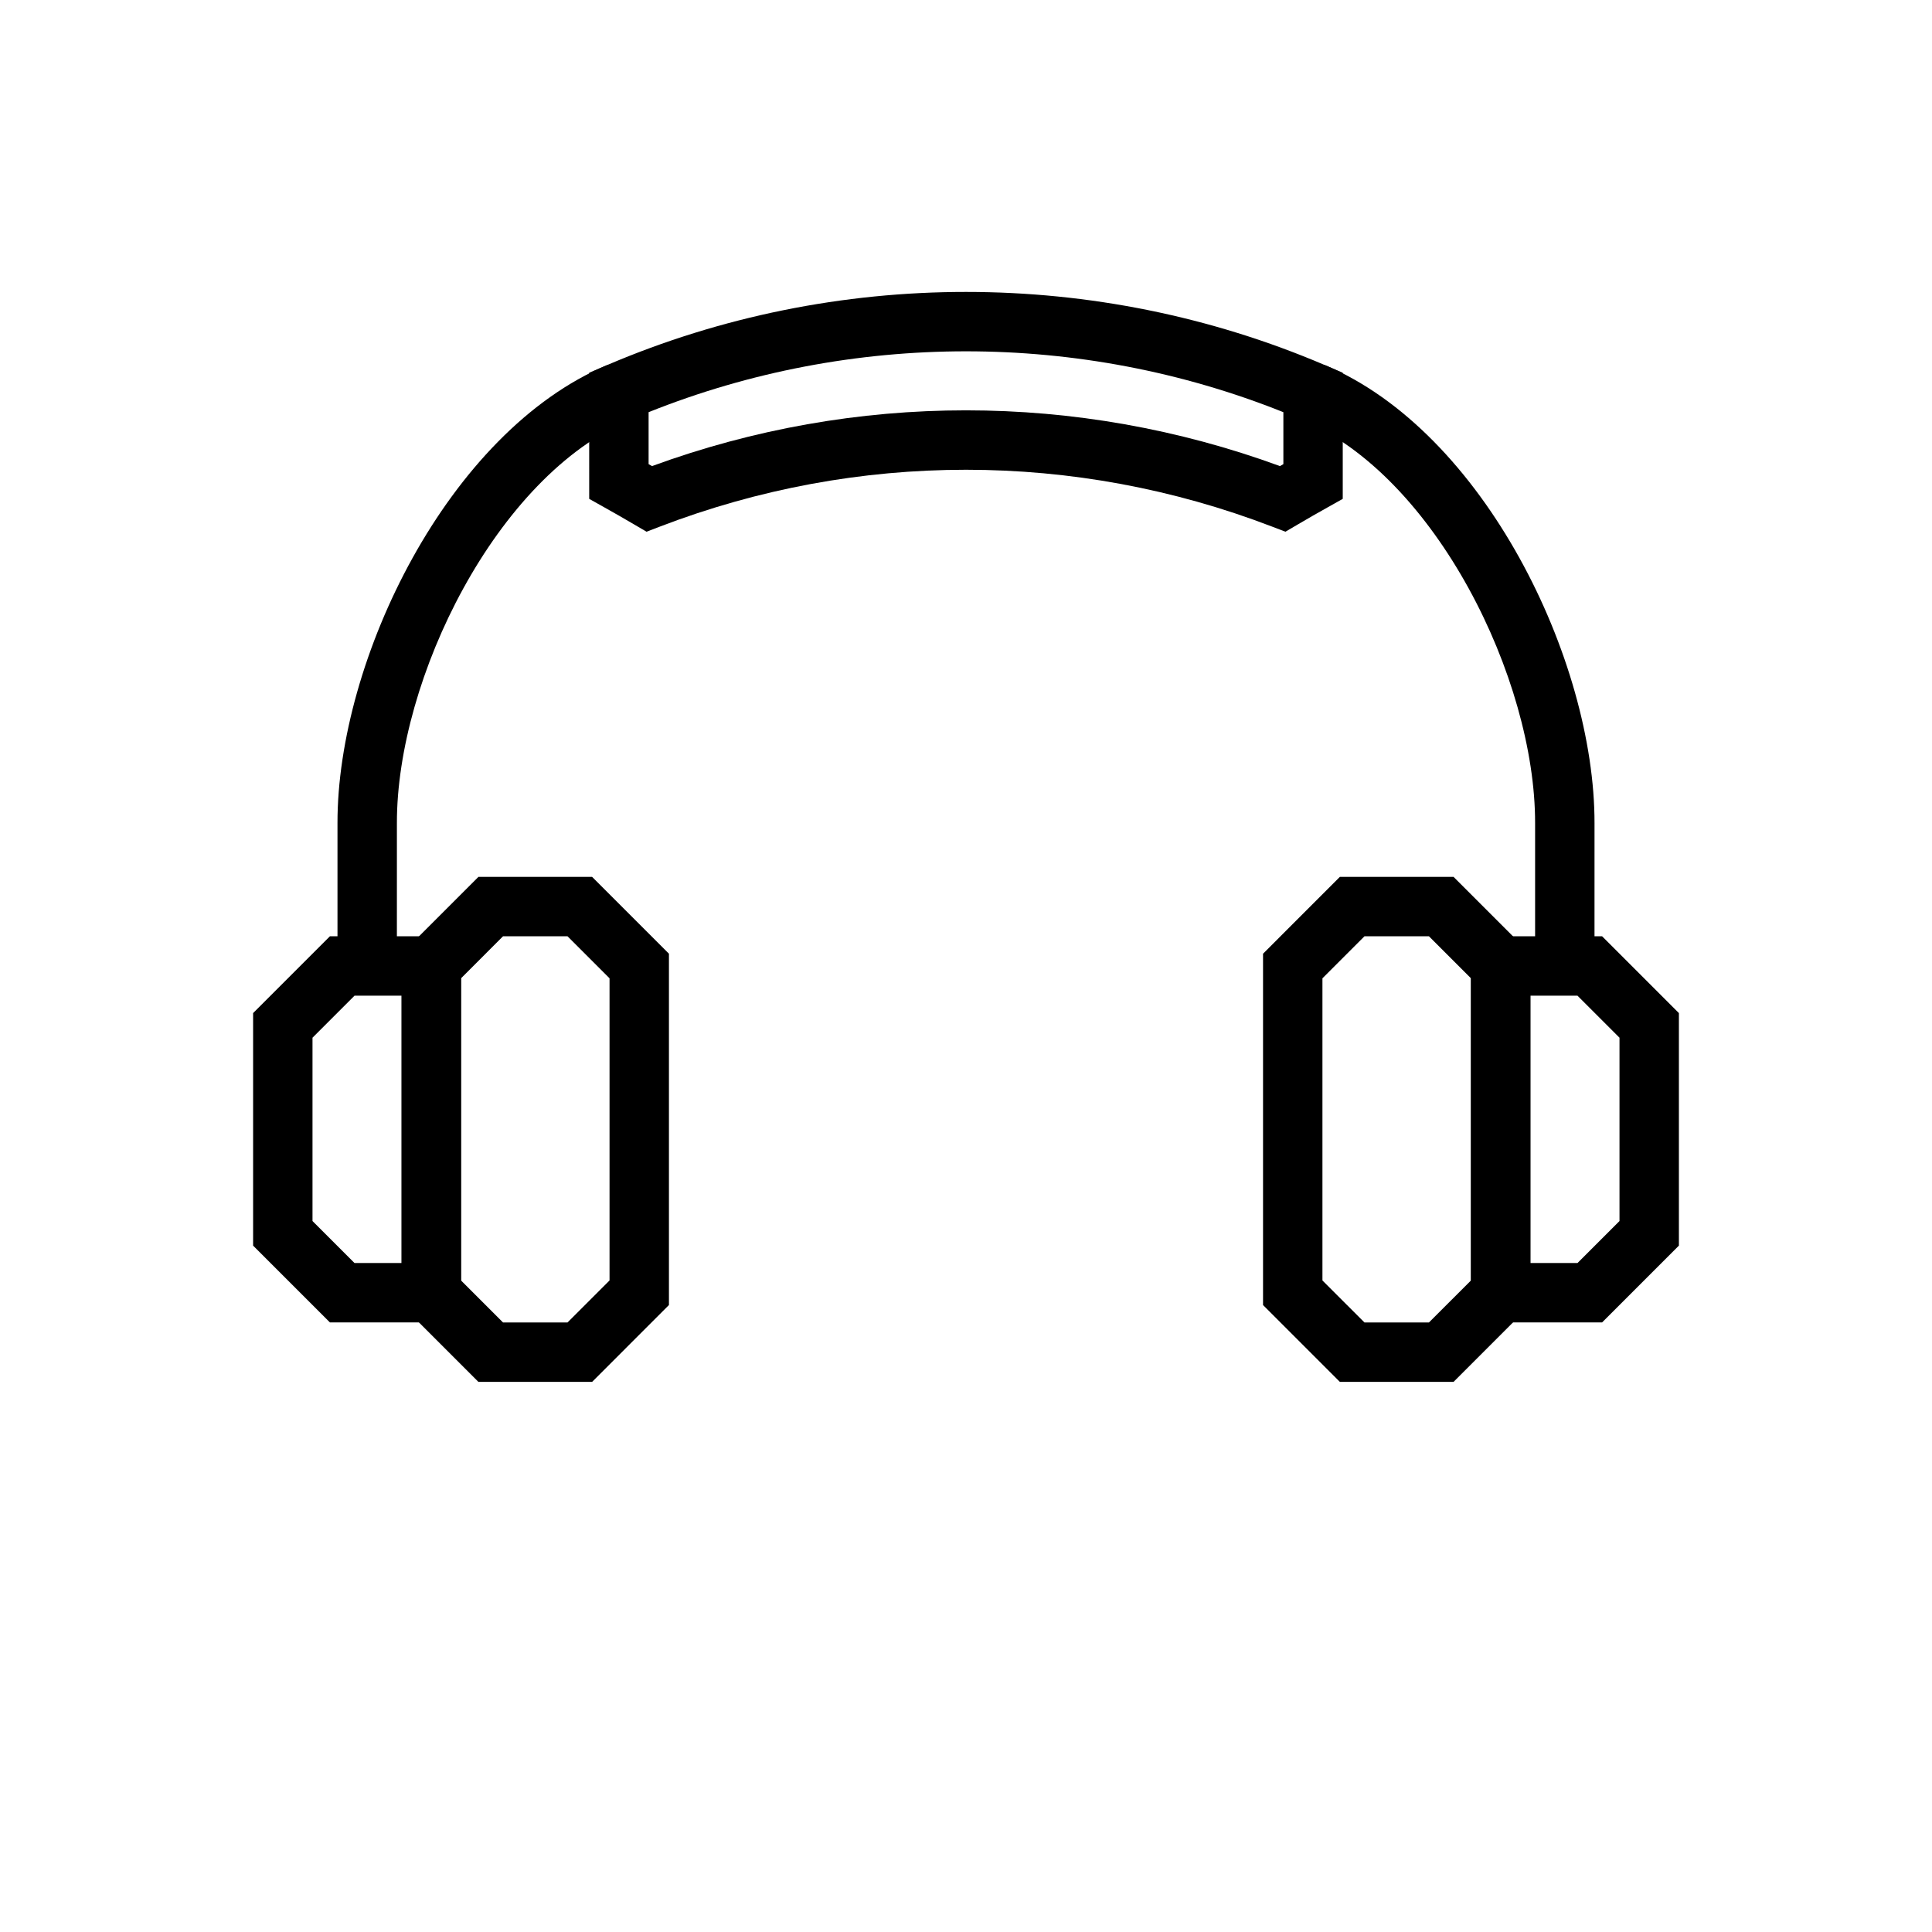 <?xml version="1.0" encoding="UTF-8"?>
<!-- Uploaded to: ICON Repo, www.iconrepo.com, Generator: ICON Repo Mixer Tools -->
<svg fill="#000000" width="800px" height="800px" version="1.1" viewBox="144 144 512 512" xmlns="http://www.w3.org/2000/svg">
 <g>
  <path d="m300.92 510.21h-30.137l-20.355-20.355v-93.109l20.355-20.359h30.137l20.355 20.355v93.109zm-23.617-15.746h17.098l11.133-11.129v-80.074l-11.133-11.133h-17.098l-11.129 11.133v80.074z"/>
  <path d="m266.18 494.46h-34.746l-20.359-20.355v-61.625l20.355-20.355h34.75zm-28.23-15.742h12.484v-70.848h-12.484l-11.133 11.133v48.586z"/>
  <path d="m529.21 510.21h-30.137l-20.355-20.355v-93.109l20.355-20.359h30.137l20.355 20.355v93.109zm-23.617-15.746h17.098l11.133-11.129v-80.074l-11.133-11.133h-17.098l-11.133 11.133v80.074z"/>
  <path d="m568.57 494.46h-34.746v-102.34h34.746l20.355 20.359v61.625zm-19.004-15.742h12.484l11.133-11.133v-48.586l-11.133-11.129h-12.484z"/>
  <path d="m249.18 393.63h-15.742v-31.488c-0.07-43.23 29.297-103.74 71.547-121.43l6.074 14.523c-35.484 14.859-61.938 68.691-61.875 106.9z"/>
  <path d="m566.56 393.63h-15.742v-31.488c0.062-38.219-26.391-92.055-61.875-106.91l6.074-14.523c42.25 17.684 71.617 78.199 71.547 121.45z"/>
  <path d="m484.65 284.91-3.535-1.355c-52.305-20.086-109.93-20.086-162.24 0l-3.535 1.355-3.266-1.914c-3.106-1.82-4.836-2.816-7.91-4.535l-4.019-2.258-0.004-33.426 4.781-2.043c60.41-25.828 129.73-25.828 190.14 0l4.781 2.043v33.426l-4.019 2.258c-3.074 1.719-4.805 2.715-7.91 4.535zm-84.652-32.168c28.152 0 56.305 4.926 83.203 14.777 0.309-0.176 0.605-0.352 0.906-0.52v-13.766c-53.75-21.508-114.47-21.508-168.22 0v13.766c0.301 0.168 0.602 0.344 0.906 0.52 26.898-9.852 55.051-14.777 83.203-14.777z"/>
 </g>
</svg>